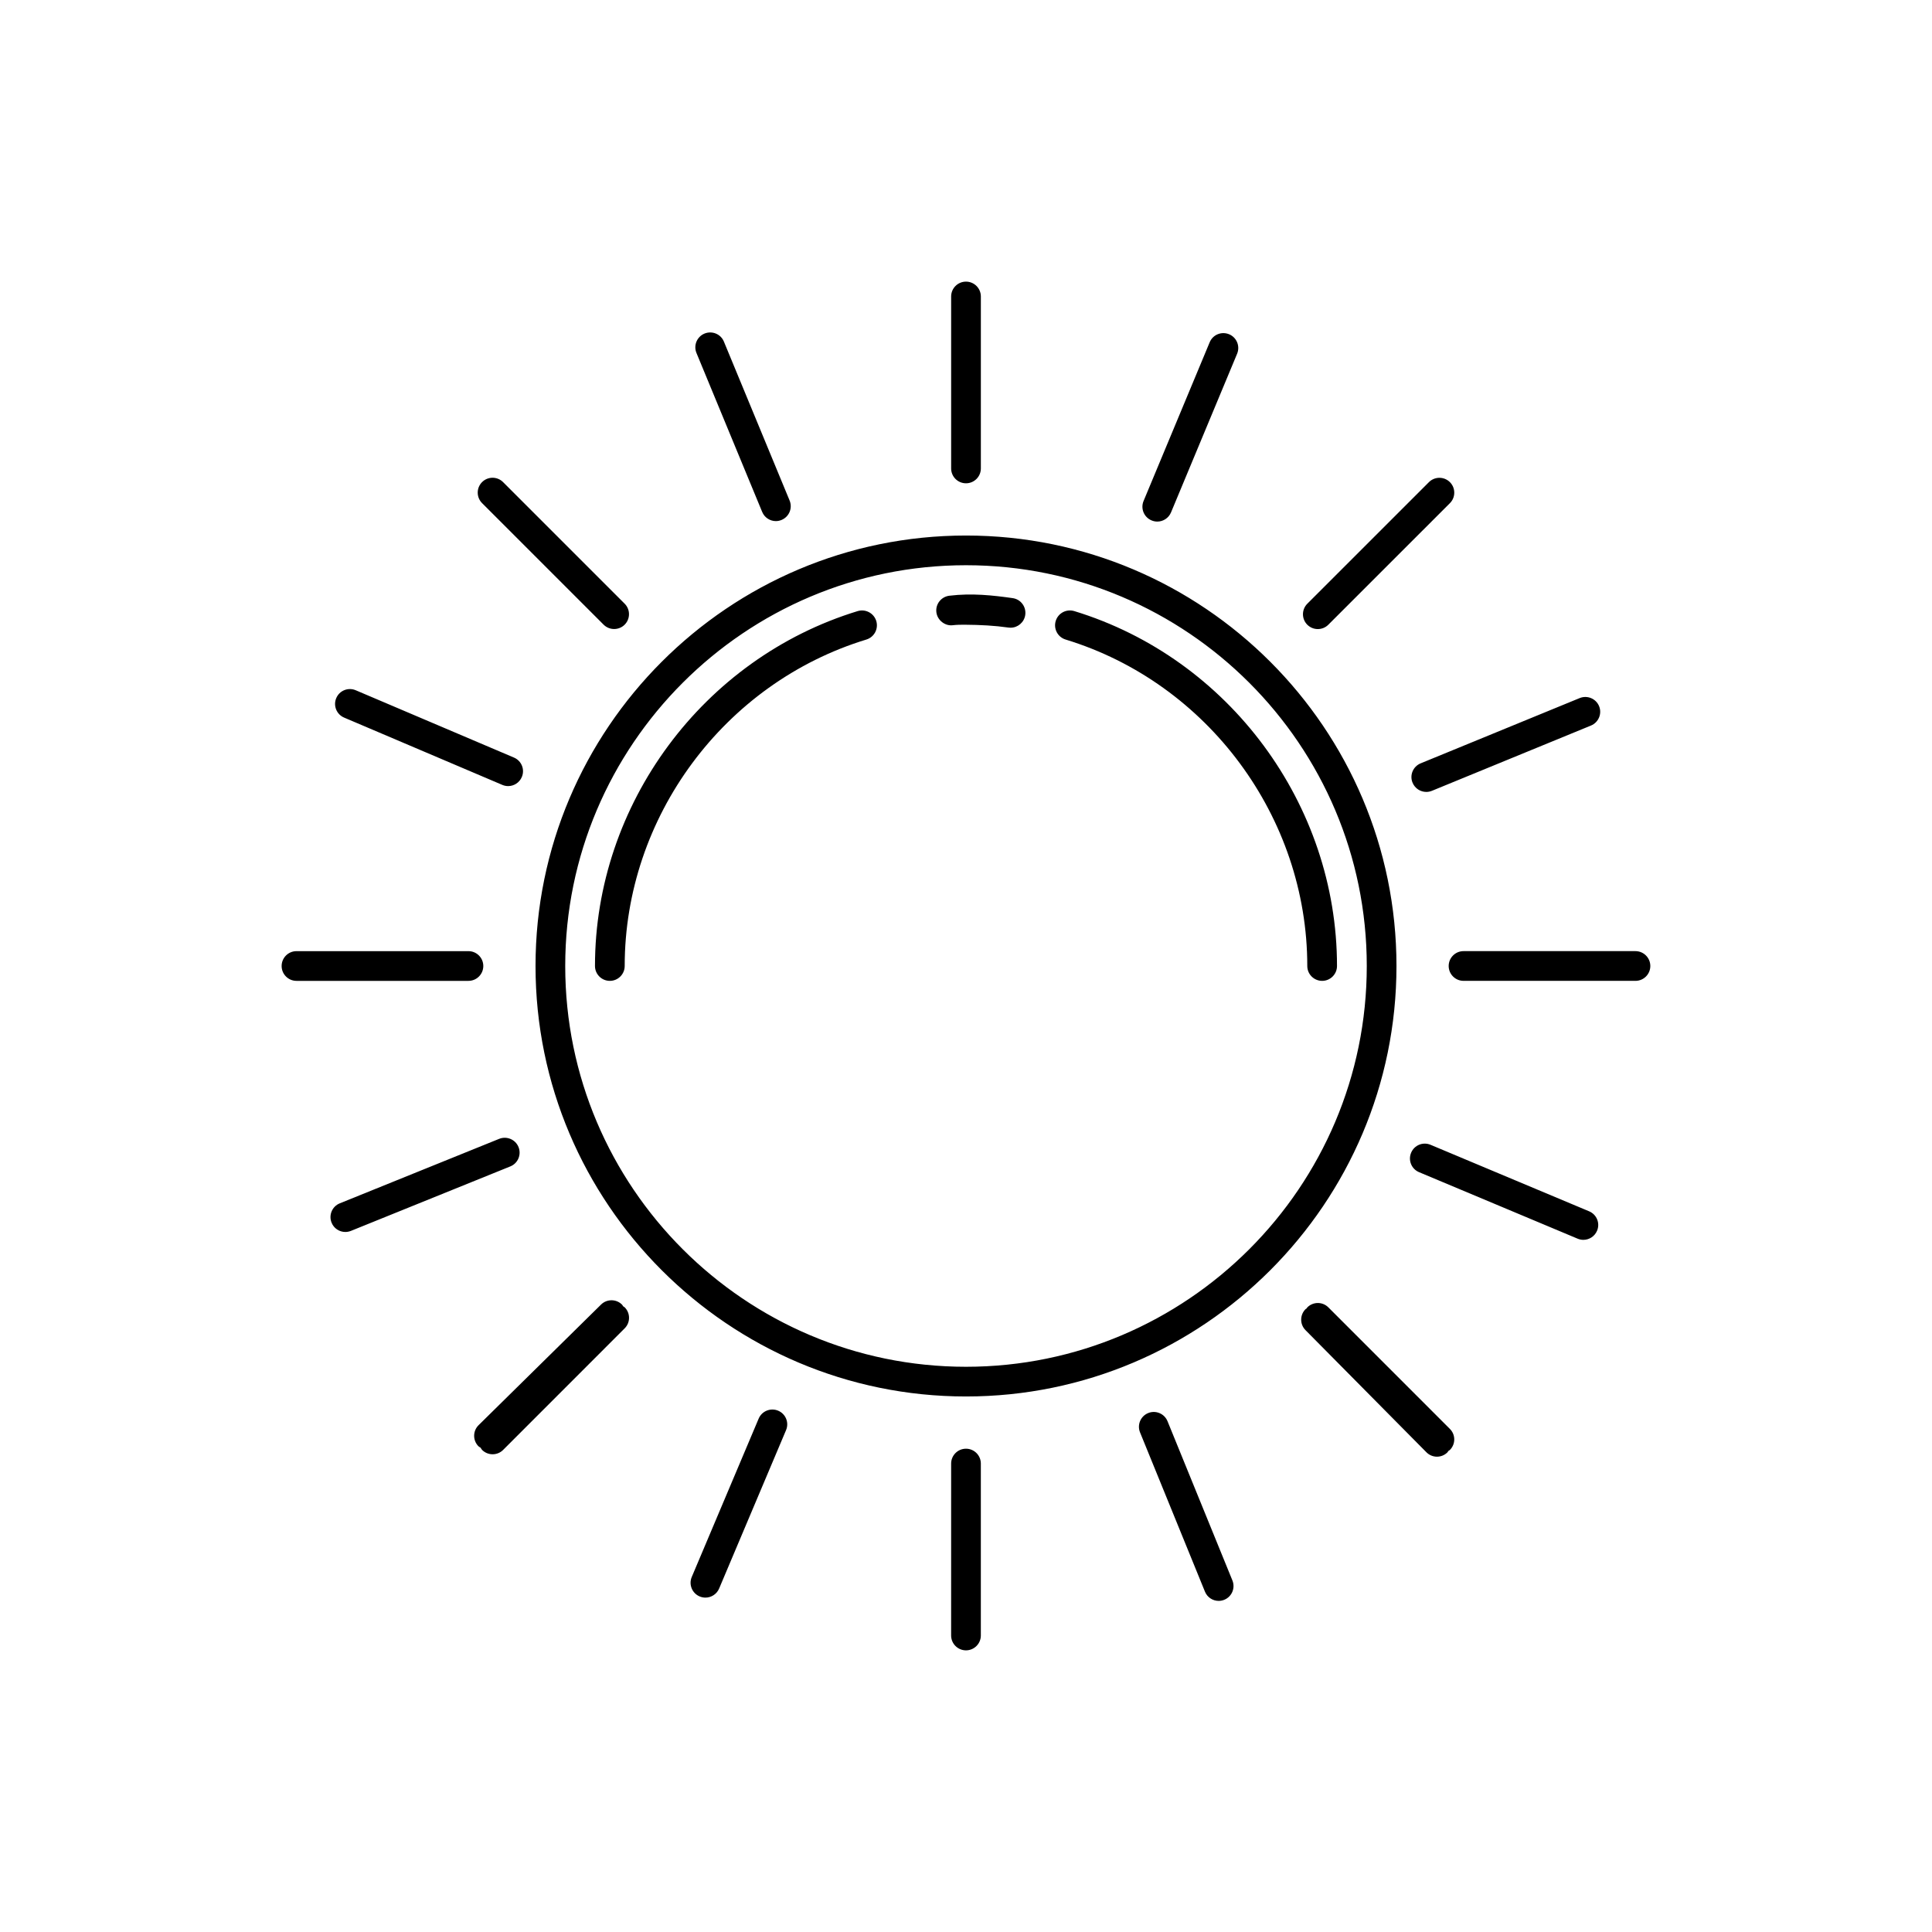 <?xml version="1.0" encoding="UTF-8"?>
<!-- Uploaded to: ICON Repo, www.iconrepo.com, Generator: ICON Repo Mixer Tools -->
<svg fill="#000000" width="800px" height="800px" version="1.1" viewBox="144 144 512 512" xmlns="http://www.w3.org/2000/svg">
 <path d="m400 285.92c-62.906 0-114.08 51.176-114.08 114.08 0 62.902 51.176 114.08 114.08 114.08 62.902 0 114.08-51.176 114.08-114.08 0-62.906-51.176-114.08-114.08-114.08zm0 220.29c-58.559 0-106.21-47.648-106.21-106.21 0-58.559 47.648-106.21 106.21-106.21 58.559 0 106.21 47.648 106.21 106.21 0 58.559-47.648 106.21-106.21 106.21zm-23.781-197.65c0.629 2.086-0.535 4.281-2.613 4.922-37.723 11.512-64.055 47.094-64.055 86.52 0 2.172-1.762 3.938-3.938 3.938-2.172 0-3.938-1.762-3.938-3.938 0-42.855 28.629-81.531 69.621-94.055 2.094-0.625 4.273 0.543 4.922 2.613zm122.1 91.441c0 2.172-1.762 3.938-3.938 3.938-2.172 0-3.938-1.762-3.938-3.938 0-39.422-26.34-75.004-64.055-86.52-2.078-0.637-3.242-2.832-2.613-4.922 0.637-2.07 2.801-3.242 4.922-2.613 41 12.523 69.621 51.199 69.621 94.055zm-82.617-93.031c-0.285 1.961-1.969 3.379-3.891 3.379-0.188 0-0.379-0.016-0.566-0.039-3.644-0.52-7.375-0.723-11.645-0.754-1.039 0-2.031 0.008-3.078 0.133-2.023 0.27-4.109-1.273-4.375-3.441-0.262-2.148 1.273-4.109 3.441-4.375 5.934-0.723 11.547-0.109 16.773 0.637 2.16 0.301 3.648 2.301 3.34 4.461zm-143.95-29.641c-1.535-1.535-1.535-4.031 0-5.566 1.535-1.535 4.031-1.535 5.566 0l32.219 32.219c1.535 1.535 1.535 4.031 0 5.566-0.77 0.77-1.777 1.148-2.785 1.148-1.008 0-2.016-0.387-2.785-1.148zm124.31-9.188v-45.57c0-2.172 1.762-3.938 3.938-3.938 2.172 0 3.938 1.762 3.938 3.938v45.57c0 2.172-1.762 3.938-3.938 3.938s-3.938-1.762-3.938-3.938zm185.29 131.86c0 2.172-1.762 3.938-3.938 3.938l-45.562-0.004c-2.172 0-3.938-1.762-3.938-3.938 0-2.172 1.762-3.938 3.938-3.938h45.562c2.172 0.004 3.938 1.766 3.938 3.941zm-53.113 122.68c1.535 1.535 1.535 4.031 0 5.566-0.117 0.117-0.277 0.172-0.41 0.277-0.094 0.117-0.141 0.262-0.25 0.371-0.77 0.762-1.77 1.141-2.769 1.141-1.016 0-2.031-0.395-2.793-1.164l-32.055-32.379c-1.527-1.543-1.512-4.039 0.031-5.566 0.078-0.078 0.188-0.109 0.277-0.18 0.07-0.086 0.102-0.195 0.188-0.285 1.535-1.535 4.031-1.535 5.566 0zm-218.69-32.227c1.535 1.535 1.535 4.031 0 5.566l-32.219 32.227c-0.77 0.77-1.777 1.148-2.785 1.148s-2.016-0.387-2.785-1.148c-0.172-0.172-0.262-0.395-0.395-0.59-0.195-0.133-0.41-0.219-0.582-0.395-1.52-1.543-1.504-4.039 0.039-5.566l32.473-31.984c1.535-1.512 4.047-1.504 5.566 0.047 0.125 0.125 0.172 0.285 0.277 0.418 0.125 0.109 0.281 0.156 0.41 0.277zm94.383 41.406v45.562c0 2.172-1.762 3.938-3.938 3.938-2.172 0-3.938-1.762-3.938-3.938l0.004-45.562c0-2.172 1.762-3.938 3.938-3.938 2.172 0 3.934 1.766 3.934 3.938zm-135.79-127.92h-45.57c-2.172 0-3.938-1.762-3.938-3.938 0-2.172 1.762-3.938 3.938-3.938h45.57c2.172 0 3.938 1.762 3.938 3.938 0 2.176-1.762 3.938-3.938 3.938zm60.426-166.4c-0.828-2.008 0.125-4.305 2.133-5.141 2.023-0.82 4.32 0.125 5.141 2.133l17.414 42.117c0.828 2.008-0.125 4.305-2.133 5.141-0.496 0.203-1.008 0.309-1.504 0.309-1.543 0-3.016-0.922-3.637-2.441zm118.49 39.227 17.523-42.066c0.836-2.008 3.125-2.953 5.148-2.117 2.008 0.836 2.953 3.141 2.125 5.148l-17.523 42.066c-0.629 1.512-2.102 2.426-3.637 2.426-0.504 0-1.023-0.102-1.512-0.309-2.016-0.836-2.961-3.141-2.125-5.148zm73.43 69.527 42.156-17.301c2-0.812 4.305 0.141 5.133 2.148 0.82 2.008-0.141 4.305-2.148 5.133l-42.156 17.301c-0.488 0.195-0.992 0.293-1.488 0.293-1.543 0-3.016-0.922-3.644-2.449-0.828-2 0.133-4.301 2.148-5.125zm46.75 123.86c-0.629 1.504-2.094 2.418-3.629 2.418-0.504 0-1.023-0.102-1.52-0.309l-42.02-17.625c-2.008-0.836-2.953-3.141-2.109-5.148 0.836-2.008 3.133-2.953 5.148-2.109l42.02 17.625c2.008 0.836 2.961 3.144 2.109 5.148zm-96.637 92.68c0.82 2.016-0.148 4.305-2.156 5.125-0.488 0.195-0.984 0.293-1.48 0.293-1.551 0-3.023-0.922-3.644-2.457l-17.199-42.195c-0.82-2.016 0.148-4.305 2.156-5.125 1.984-0.82 4.305 0.141 5.125 2.156zm-118.29-39.832-17.734 41.973c-0.637 1.504-2.102 2.41-3.629 2.41-0.512 0-1.031-0.102-1.527-0.309-2.008-0.844-2.945-3.156-2.102-5.156l17.734-41.973c0.852-2.016 3.172-2.93 5.156-2.102 2.016 0.84 2.953 3.156 2.102 5.156zm-73.074-69.891-42.242 17.09c-0.488 0.188-0.984 0.285-1.48 0.285-1.559 0-3.031-0.93-3.644-2.465-0.82-2.016 0.156-4.312 2.172-5.125l42.242-17.09c2.008-0.805 4.312 0.164 5.125 2.172 0.82 2.023-0.156 4.324-2.172 5.133zm-46.129-124.1c0.844-2.008 3.156-2.938 5.164-2.086l41.934 17.84c2 0.852 2.938 3.156 2.078 5.156-0.637 1.496-2.094 2.402-3.621 2.402-0.512 0-1.039-0.102-1.543-0.316l-41.934-17.84c-1.992-0.848-2.93-3.156-2.078-5.156zm257.34-19.449c-1.535-1.535-1.535-4.031 0-5.566l32.227-32.219c1.535-1.535 4.031-1.535 5.566 0 1.535 1.535 1.535 4.031 0 5.566l-32.227 32.219c-0.77 0.77-1.777 1.148-2.785 1.148-1.012 0-2.012-0.387-2.781-1.148z"/>
</svg>